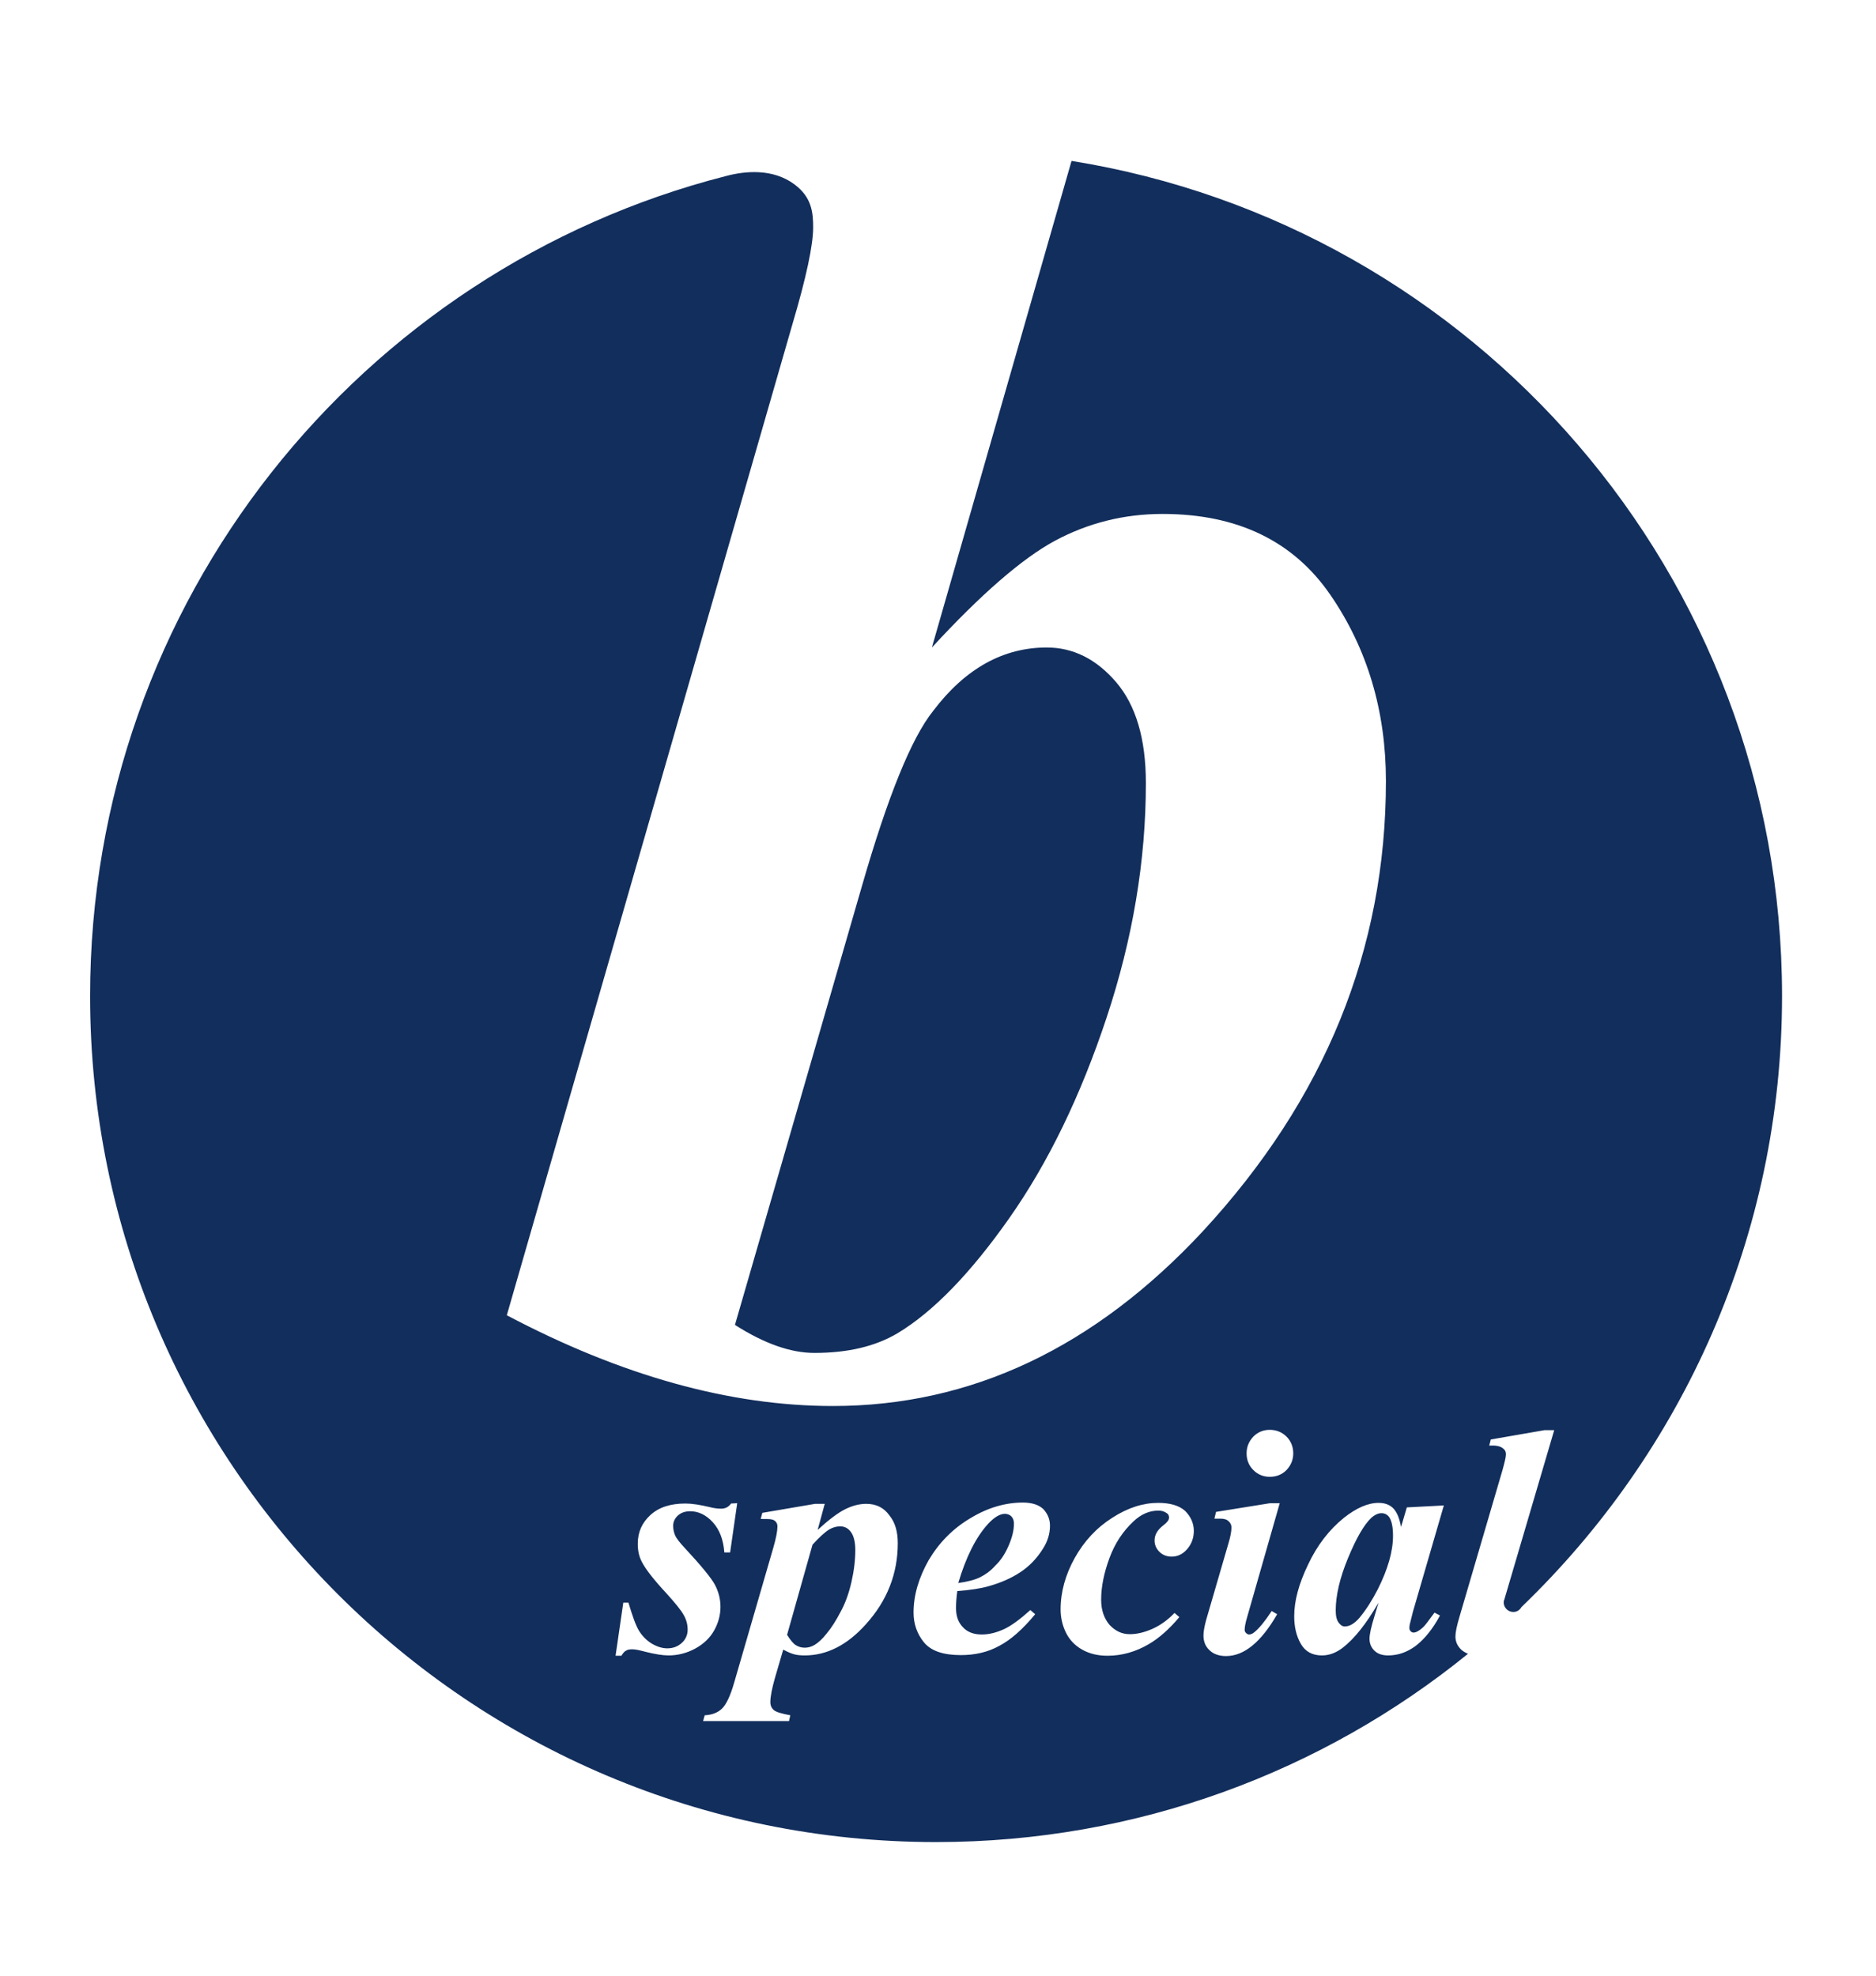 <?xml version="1.0" encoding="utf-8"?>
<!-- Generator: Adobe Illustrator 27.5.0, SVG Export Plug-In . SVG Version: 6.00 Build 0)  -->
<svg version="1.0" id="Ebene_1" xmlns="http://www.w3.org/2000/svg" xmlns:xlink="http://www.w3.org/1999/xlink" x="0px" y="0px"
	 viewBox="0 0 583 614" style="enable-background:new 0 0 583 614;" xml:space="preserve">
<style type="text/css">
	.st0{fill:#122E5C;}
</style>
<g>
	<path class="st0" d="M290,220.9c-6.8,8.5-14.1,26.6-22.1,54.3l-39.5,136.5c9.1,5.8,17.3,8.7,24.7,8.7c10.3,0,18.9-2,25.8-6.1
		c11-6.6,22.6-18.5,34.7-35.7s22.2-38,30.3-62.4c8.1-24.4,12.2-48.7,12.2-72.9c0-13.7-3.1-24.2-9.3-31.4
		c-6.2-7.2-13.4-10.7-21.5-10.7C311.8,201.2,300,207.7,290,220.9L290,220.9z M553.8,309.5C553.8,178.6,458.2,70.1,333,50
		l-43.4,151.2c15.3-16.6,28.1-27.7,38.3-33.2c10.3-5.5,21.4-8.3,33.4-8.3c23.2,0,40.6,8.4,52.1,25.1s17.3,36.1,17.3,57.9
		c0,52.3-19,98.9-56.9,139.9c-33.7,36.2-72,54.3-115,54.3c-31.9,0-65.7-9.4-101.3-28.2l88.8-308.1c4.3-14.5,6.4-24.5,6.4-29.9
		c0-4.6-0.4-9.4-5.8-13.4c-6.7-5-15.3-4.2-21.3-2.6C112.1,83.7,28,186.8,28,309.5c0,145.2,117.7,262.9,262.9,262.9
		c62.6,0,120.2-21.9,165.3-58.5c-0.7-0.3-1.4-0.7-2-1.2c-1.3-1.2-1.9-2.6-1.9-4.2c0-1.2,0.4-3.2,1.2-5.9l13.4-45.7
		c0.7-2.5,1.1-4.2,1.1-5s-0.3-1.4-1-1.9c-0.9-0.7-2.3-0.9-4.2-0.8l0.5-1.9l16.7-2.9h3l-15.4,52.3c0,0,0,0,0,0.1l-0.1,0.2l0,0
		c-0.1,0.3-0.2,0.6-0.2,0.9c0,1.6,1.3,3,3,3c1.1,0,2-0.6,2.5-1.5l0,0C522.8,451.3,553.8,384,553.8,309.5L553.8,309.5z M229.1,467.1
		l-2.2,15.3h-1.8c-0.3-4-1.5-7.1-3.6-9.4s-4.5-3.4-7-3.4c-1.5,0-2.8,0.4-3.8,1.3c-1,0.9-1.5,2-1.5,3.2c0,1.1,0.2,2,0.6,3
		c0.4,0.9,1.4,2.2,2.9,3.8c5.2,5.6,8.4,9.5,9.5,11.6s1.7,4.4,1.7,6.8c0,2.6-0.7,5.1-2,7.4c-1.3,2.3-3.3,4.2-5.9,5.6
		c-2.6,1.4-5.4,2.1-8.2,2.1c-1.9,0-4.3-0.4-7.1-1.1c-1.9-0.5-3.2-0.8-4.2-0.8c-0.8,0-1.5,0.1-1.9,0.4c-0.5,0.2-1,0.8-1.5,1.6h-1.8
		l2.4-16.5h1.6c1.2,4,2.2,6.9,3.2,8.6c1,1.7,2.4,3.1,4,4.1c1.7,1,3.3,1.5,4.9,1.5c1.8,0,3.3-0.6,4.5-1.7c1.2-1.1,1.8-2.5,1.8-4.1
		s-0.4-3.1-1.2-4.5c-0.8-1.5-2.6-3.7-5.4-6.8c-3.9-4.2-6.4-7.4-7.6-9.7c-0.9-1.7-1.3-3.5-1.3-5.7c0-3.6,1.3-6.5,3.9-8.9
		s6.2-3.6,10.9-3.6c2,0,4.6,0.4,7.5,1.1c1.5,0.4,2.7,0.5,3.6,0.5c1.3,0,2.3-0.5,3.1-1.6L229.1,467.1L229.1,467.1z M279,479.5
		c0,9.5-3.3,17.9-9.9,25.2c-5.8,6.5-12.2,9.7-19,9.7c-1.2,0-2.3-0.1-3.1-0.3c-0.9-0.2-2.1-0.7-3.6-1.5l-2.6,8.9
		c-0.9,3.2-1.4,5.7-1.4,7.4c0,1.1,0.4,1.9,1.1,2.5s2.4,1.1,5.1,1.6l-0.4,1.8h-26.7l0.5-1.8c2.1-0.1,3.9-0.7,5.3-2s2.7-4.1,3.9-8.3
		l12.1-41.7c0.9-3.1,1.3-5.3,1.3-6.6c0-0.6-0.1-1-0.4-1.4s-0.7-0.7-1.2-0.8c-0.5-0.2-1.7-0.2-3.6-0.2l0.5-1.9l16.4-2.8h3l-2.2,8.1
		c3.5-3.2,6.3-5.3,8.5-6.4c2.2-1.1,4.4-1.7,6.6-1.7c3.1,0,5.5,1.2,7.2,3.6C278.2,473.1,279,476,279,479.5L279,479.5z M326.3,474.1
		c0,2.4-0.7,4.8-2.1,7c-1.9,3.1-4.3,5.6-7.2,7.5c-2.9,1.9-6.2,3.3-9.8,4.3c-2.4,0.7-5.7,1.2-9.7,1.5c-0.3,2.1-0.4,3.9-0.4,5.3
		c0,2.5,0.7,4.5,2.2,6c1.4,1.5,3.4,2.2,5.8,2.2c2.3,0,4.6-0.6,7-1.7c2.3-1.1,5-3.1,8.1-5.9l1.5,1.3c-3.8,4.6-7.5,7.9-11.1,9.8
		c-3.6,2-7.6,2.9-12,2.9c-5.5,0-9.3-1.3-11.5-4c-2.1-2.6-3.2-5.7-3.2-9.2c0-5.4,1.6-10.8,4.7-16.3c3.2-5.4,7.5-9.8,12.9-13
		c5.4-3.3,10.9-4.9,16.4-4.9c2.8,0,4.9,0.7,6.3,2C325.6,470.4,326.3,472.1,326.3,474.1L326.3,474.1z M371,475.7
		c0,2.2-0.7,4.1-2.1,5.7c-1.4,1.6-3,2.3-4.8,2.3c-1.5,0-2.8-0.5-3.8-1.5s-1.5-2.2-1.5-3.5c0-1.8,0.9-3.3,2.7-4.7
		c1.2-0.9,1.8-1.7,1.8-2.4c0-0.6-0.2-1.1-0.7-1.4c-0.7-0.5-1.5-0.8-2.6-0.8c-2.8,0-5.4,1.1-7.8,3.4c-3.2,3-5.7,6.7-7.4,11.3
		c-1.7,4.6-2.6,8.9-2.6,13c0,3.2,0.9,5.8,2.6,7.8c1.8,1.9,3.8,2.9,6.3,2.9c2.1,0,4.4-0.5,6.9-1.6s4.8-2.7,7-5l1.5,1.3
		c-3.2,3.8-6.4,6.6-9.5,8.4c-4.1,2.4-8.4,3.6-12.8,3.6c-3,0-5.6-0.6-7.9-1.9c-2.3-1.3-4-3.1-5.1-5.4c-1.1-2.3-1.6-4.7-1.6-7.1
		c0-5.4,1.5-10.8,4.4-16s6.8-9.4,11.7-12.5c4.8-3.1,9.6-4.6,14.2-4.6c3.7,0,6.5,0.8,8.4,2.5C370,471.2,371,473.3,371,475.7
		L371,475.7z M377.9,469.8l16.8-2.7h3l-10.1,35.3c-0.6,2-0.8,3.3-0.8,4c0,0.4,0.1,0.7,0.4,1c0.3,0.3,0.6,0.5,0.9,0.5
		c0.6,0,1.1-0.2,1.7-0.7c1.5-1.2,3.3-3.4,5.4-6.6l1.7,1c-5,8.7-10.3,13-15.9,13c-2.1,0-3.9-0.6-5.1-1.8c-1.3-1.2-1.9-2.7-1.9-4.6
		c0-1.2,0.3-2.8,0.8-4.7l6.9-23.7c0.7-2.3,1-4,1-5.2c0-0.7-0.3-1.4-0.9-1.9c-0.6-0.6-1.5-0.8-2.6-0.8c-0.5,0-1.1,0-1.8,0
		L377.9,469.8L377.9,469.8z M401.9,451.6c0,2-0.7,3.7-2.1,5.2c-1.4,1.4-3.1,2.1-5.2,2.1c-2,0-3.7-0.7-5.1-2.1
		c-1.4-1.4-2.1-3.1-2.1-5.2c0-2,0.7-3.7,2.1-5.2c1.4-1.4,3.1-2.1,5.1-2.1s3.8,0.7,5.2,2.1C401.2,447.8,401.9,449.6,401.9,451.6
		L401.9,451.6z M448.7,467.8l-9.6,33l-1,4c-0.1,0.5-0.1,0.9-0.1,1.1c0,0.4,0.1,0.7,0.4,1c0.3,0.3,0.6,0.4,0.9,0.4
		c0.7,0,1.7-0.5,2.9-1.6c0.5-0.4,1.7-2,3.6-4.6l1.7,0.9c-2.3,4.3-4.9,7.4-7.5,9.4c-2.7,2-5.5,3-8.6,3c-1.9,0-3.3-0.5-4.3-1.5
		s-1.5-2.2-1.5-3.7c0-1.3,0.5-3.7,1.6-7.2l1.2-4c-3.8,6.6-7.5,11.2-11.1,14c-2.1,1.6-4.2,2.4-6.5,2.4c-3,0-5.2-1.2-6.6-3.7
		c-1.4-2.5-2-5.3-2-8.5c0-4.7,1.4-10,4.3-16c2.8-6,6.6-10.9,11.2-14.6c3.8-3,7.4-4.6,10.7-4.6c1.9,0,3.3,0.5,4.5,1.6
		c1.1,1.1,2,3,2.5,5.9l1.8-6.1L448.7,467.8L448.7,467.8z M428.2,493.8c3.1-6.2,4.7-11.7,4.7-16.6c0-2.7-0.4-4.6-1.2-5.8
		c-0.6-0.8-1.4-1.2-2.4-1.2s-2.1,0.5-3.2,1.5c-2.2,2.1-4.6,6.2-7.2,12.5c-2.6,6.3-3.8,11.7-3.8,16.2c0,1.8,0.3,3,0.9,3.8
		c0.6,0.8,1.2,1.2,1.9,1.2c1.5,0,3-0.9,4.5-2.6C424.5,500.3,426.4,497.3,428.2,493.8L428.2,493.8z M313.4,480.4
		c1.1-2.5,1.7-4.8,1.7-7c0-0.9-0.3-1.7-0.8-2.2s-1.2-0.8-2-0.8c-1.6,0-3.4,1.1-5.4,3.3c-3.6,4-6.7,10.1-9.1,18.2
		c2.9-0.4,5.2-1,6.8-1.8s3.2-1.9,4.7-3.6C311,484.9,312.3,482.9,313.4,480.4L313.4,480.4z M264.6,491.6c0.8-3.5,1.2-6.8,1.2-10
		c0-2.5-0.5-4.4-1.4-5.6c-0.9-1.2-2-1.7-3.3-1.7c-1.2,0-2.2,0.3-3.3,0.9c-1.5,0.9-3.2,2.5-5.3,4.8l-7.9,28c1,1.6,1.9,2.7,2.7,3.2
		c0.8,0.5,1.7,0.8,2.8,0.8c1.1,0,2.1-0.3,3.1-0.9c1-0.6,2.3-1.7,3.7-3.5c1.5-1.8,2.9-4,4.3-6.7C262.7,498.2,263.8,495.1,264.6,491.6
		L264.6,491.6z"/>
</g>
</svg>

